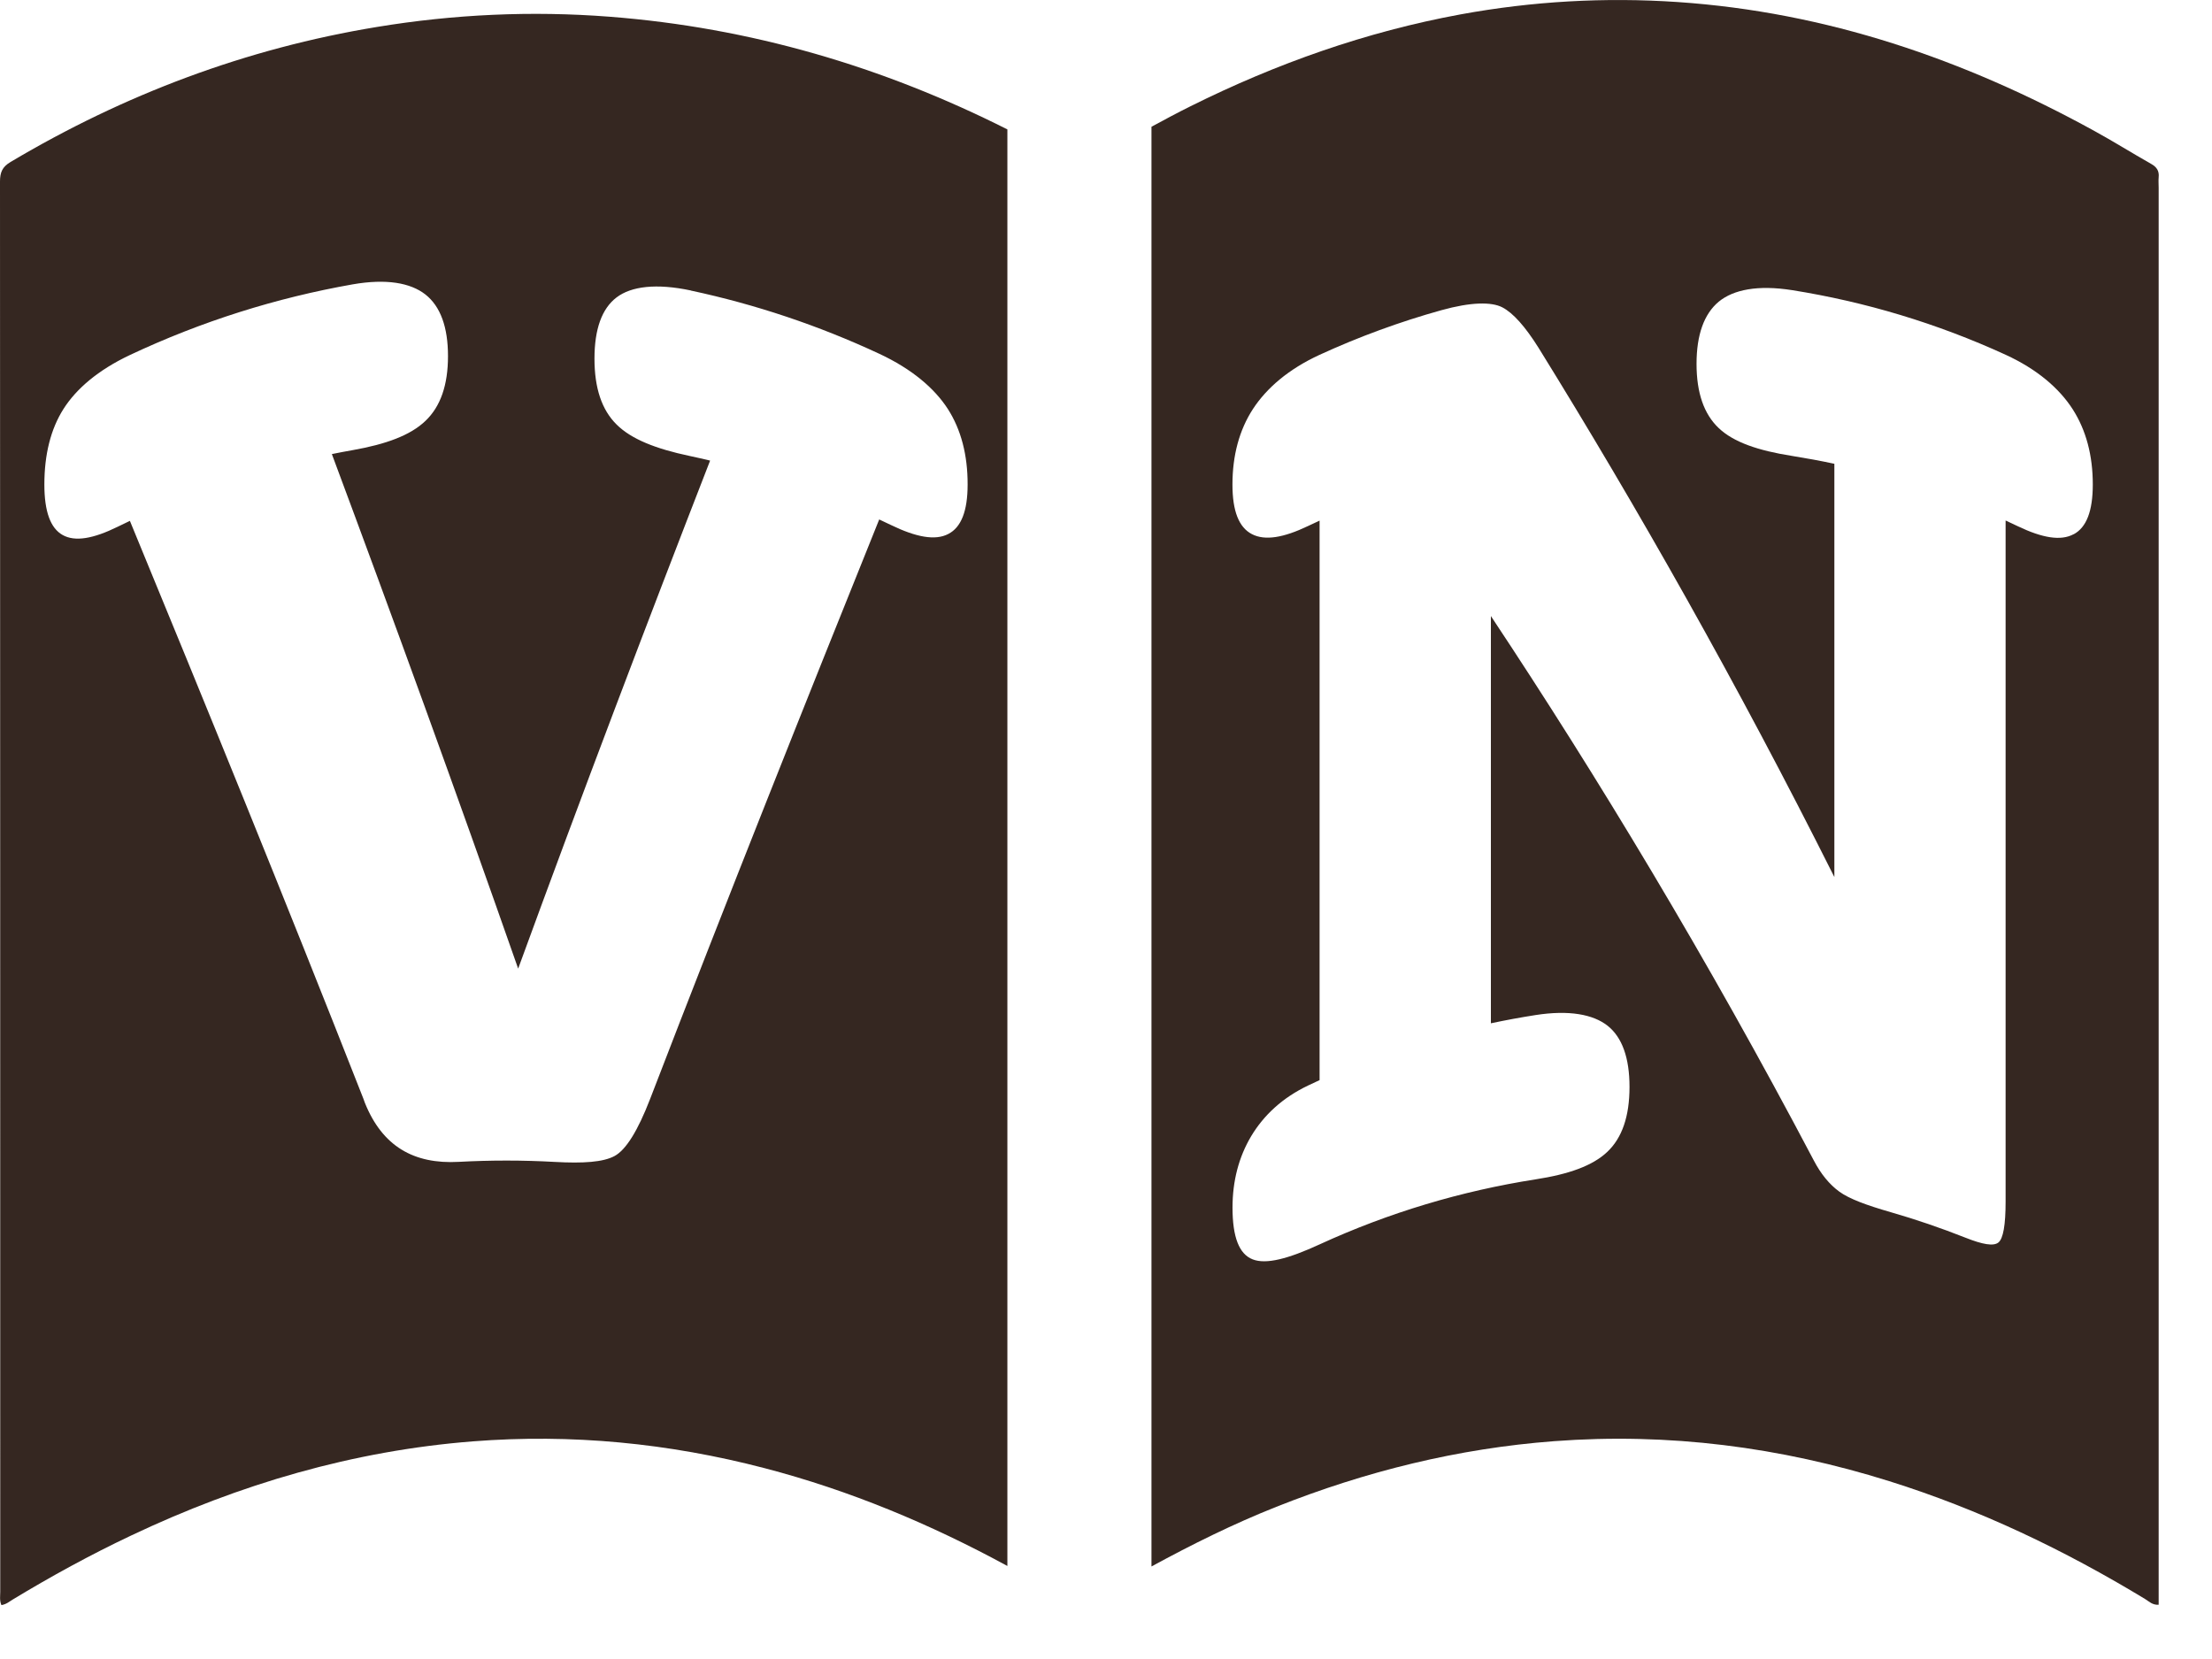<svg width="36" height="27" viewBox="0 0 36 27" fill="none" xmlns="http://www.w3.org/2000/svg">
<path d="M35.009 2.667C34.697 2.49 34.393 2.3 34.078 2.127C31.963 0.965 29.726 0.197 27.302 0.033C26.116 -0.047 24.939 0.02 23.771 0.234C22.232 0.517 20.772 1.034 19.374 1.73C19.16 1.836 18.95 1.949 18.74 2.063V25.494C19.4 25.135 20.072 24.801 20.773 24.523C22.227 23.945 23.73 23.573 25.292 23.455C27.152 23.315 28.97 23.548 30.748 24.106C32.219 24.567 33.598 25.227 34.913 26.025C34.975 26.063 35.031 26.124 35.132 26.117V3.055C35.132 2.999 35.127 2.942 35.132 2.886C35.143 2.781 35.1 2.718 35.009 2.667ZM33.748 8.694C33.54 8.807 33.24 8.756 32.841 8.565C32.775 8.533 32.708 8.502 32.641 8.471V19.555C32.641 19.938 32.602 20.159 32.523 20.222C32.444 20.285 32.266 20.254 31.987 20.143C31.587 19.985 31.181 19.846 30.771 19.728C30.377 19.615 30.096 19.511 29.935 19.394C29.774 19.277 29.634 19.107 29.517 18.882C27.78 15.584 25.994 12.632 24.264 10.026V16.654C24.505 16.603 24.747 16.558 24.991 16.52C25.536 16.435 25.929 16.508 26.165 16.695C26.401 16.883 26.52 17.218 26.52 17.689C26.52 18.17 26.399 18.519 26.159 18.746C25.918 18.975 25.527 19.111 24.991 19.194C23.788 19.382 22.605 19.734 21.477 20.252C20.966 20.487 20.607 20.582 20.387 20.496C20.167 20.411 20.059 20.134 20.059 19.653C20.059 19.222 20.16 18.831 20.364 18.489C20.569 18.148 20.873 17.865 21.288 17.667C21.35 17.637 21.413 17.608 21.476 17.579C21.476 14.544 21.476 11.508 21.476 8.473C21.413 8.502 21.35 8.531 21.288 8.561C20.889 8.752 20.587 8.803 20.375 8.693C20.163 8.584 20.058 8.318 20.058 7.886C20.058 7.415 20.168 7.001 20.391 6.657C20.615 6.314 20.972 6.007 21.475 5.775C22.12 5.479 22.782 5.237 23.456 5.049C23.941 4.914 24.275 4.911 24.45 5.002C24.625 5.093 24.821 5.312 25.04 5.661C26.638 8.242 28.269 11.113 29.854 14.274V7.548C29.625 7.499 29.396 7.457 29.165 7.42C28.611 7.333 28.213 7.196 27.972 6.967C27.732 6.74 27.611 6.394 27.611 5.922C27.611 5.451 27.732 5.11 27.972 4.91C28.213 4.712 28.612 4.635 29.165 4.722C30.355 4.911 31.525 5.262 32.642 5.774C33.153 6.009 33.512 6.318 33.732 6.659C33.952 7.002 34.06 7.414 34.06 7.885C34.06 8.317 33.957 8.584 33.749 8.695L33.748 8.694Z" fill="#352721"/>
<path d="M6.133 0.439C4.006 0.789 2.024 1.535 0.172 2.636C0.037 2.716 0 2.805 0 2.955C0.004 10.605 0.003 18.256 0.004 25.906C0.004 25.975 -0.01 26.046 0.023 26.123C0.105 26.109 0.153 26.065 0.206 26.033C0.832 25.654 1.473 25.303 2.135 24.99C3.899 24.154 5.745 23.611 7.695 23.458C9.301 23.332 10.884 23.487 12.443 23.894C13.834 24.257 15.143 24.805 16.395 25.486V2.106C14.364 1.083 12.212 0.449 9.92 0.272C8.651 0.174 7.388 0.232 6.133 0.439ZM11.244 4.729C12.292 4.953 13.32 5.296 14.309 5.757C14.843 6.006 15.21 6.321 15.426 6.656C15.642 6.993 15.749 7.406 15.748 7.885C15.748 8.317 15.644 8.583 15.432 8.691C15.22 8.801 14.911 8.744 14.497 8.543C14.435 8.513 14.372 8.483 14.309 8.454C13.113 11.424 11.858 14.567 10.581 17.884C10.38 18.405 10.187 18.714 10.002 18.814C9.817 18.914 9.492 18.936 9.028 18.91C8.508 18.881 7.987 18.881 7.467 18.909C6.732 18.95 6.223 18.654 5.939 17.95C5.931 17.927 5.922 17.904 5.914 17.881C4.612 14.566 3.332 11.431 2.114 8.477C2.048 8.508 1.981 8.54 1.915 8.573C1.518 8.768 1.222 8.82 1.021 8.708C0.821 8.597 0.722 8.325 0.722 7.885C0.722 7.397 0.825 6.984 1.033 6.656C1.241 6.328 1.597 6.022 2.114 5.778C3.278 5.23 4.497 4.847 5.739 4.628C6.283 4.533 6.679 4.601 6.924 4.793C7.169 4.987 7.291 5.324 7.291 5.796C7.291 6.268 7.169 6.617 6.924 6.85C6.679 7.085 6.283 7.23 5.739 7.326C5.626 7.346 5.513 7.367 5.401 7.39C6.401 10.074 7.417 12.865 8.433 15.764C9.482 12.893 10.53 10.137 11.557 7.496C11.445 7.469 11.333 7.444 11.221 7.42C10.672 7.304 10.274 7.147 10.035 6.909C9.794 6.671 9.675 6.317 9.675 5.837C9.675 5.357 9.795 5.022 10.035 4.84C10.274 4.659 10.68 4.608 11.246 4.728L11.244 4.729Z" fill="#352721"/>
</svg>
